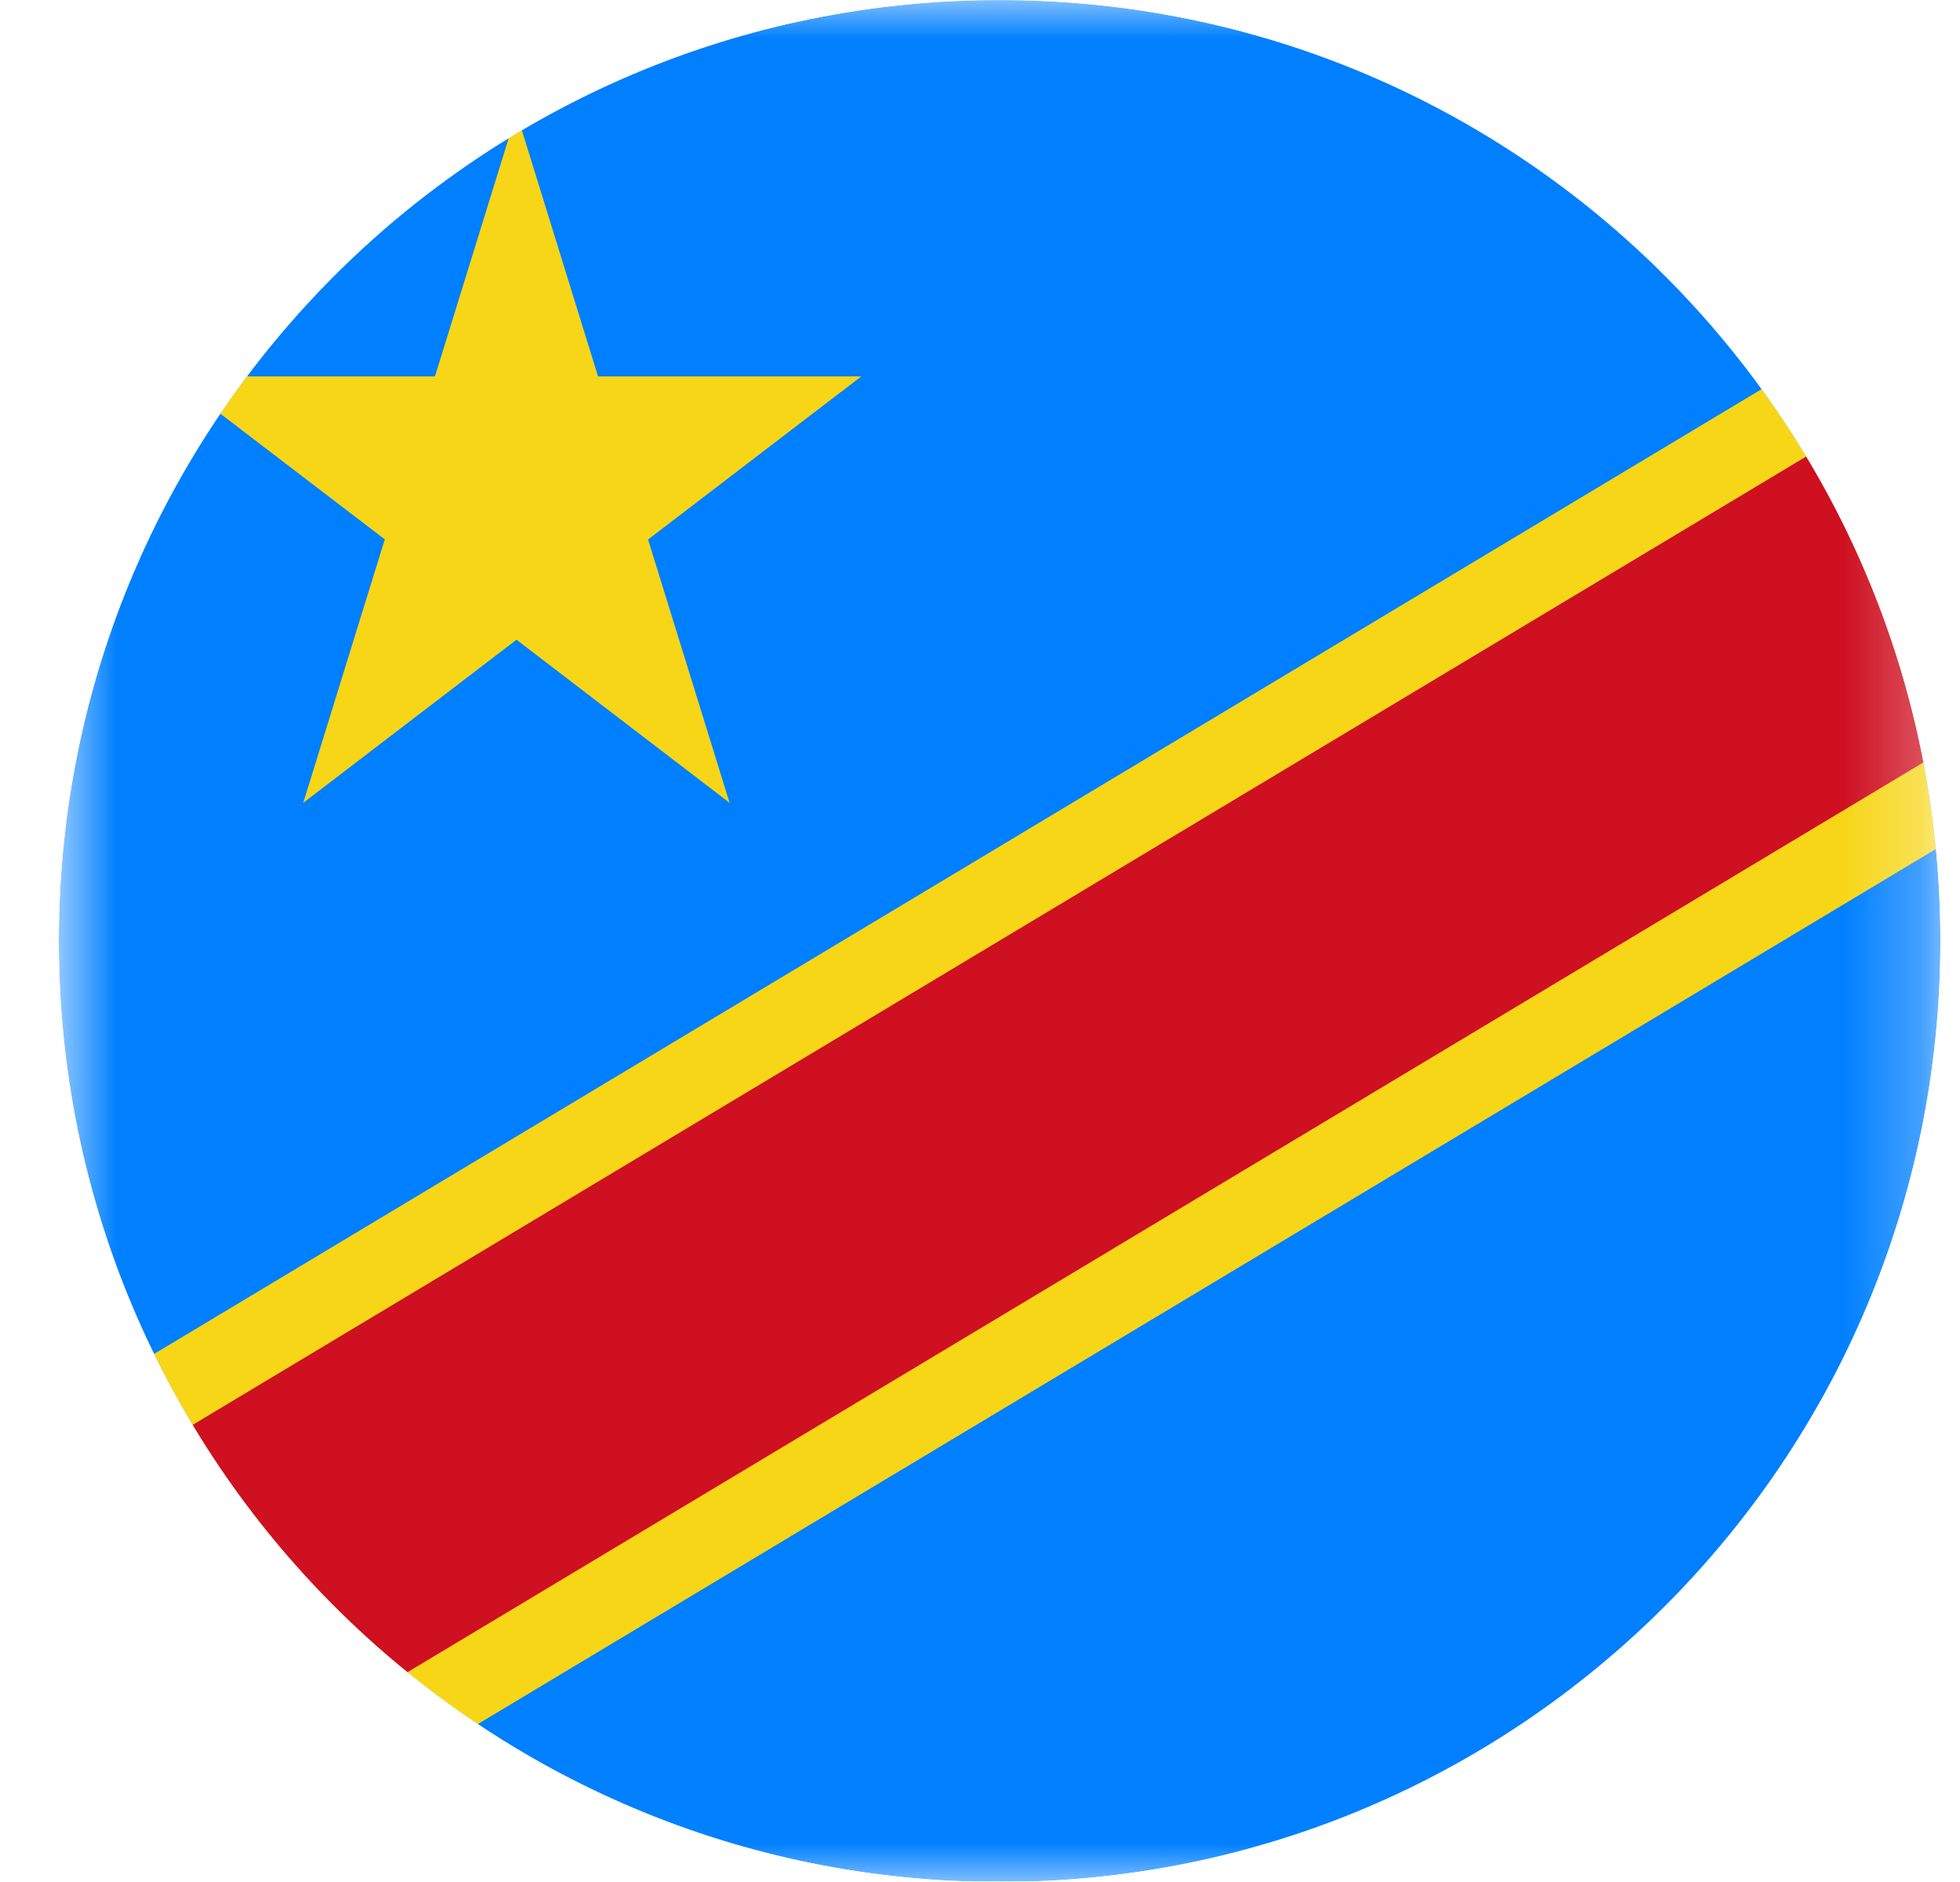 <svg width="25" height="24" viewBox="0 0 25 24" fill="none" xmlns="http://www.w3.org/2000/svg"><g clip-path="url(#clip0_37477_4725)"><mask id="mask0_37477_4725" style="mask-type:luminance" maskUnits="userSpaceOnUse" x="0" y="0" width="25" height="24"><path d="M.75.002h23.99v23.99H.75V.003z" fill="#fff"/></mask><g mask="url(#mask0_37477_4725)"><path d="M.75.002h31.987v23.99H.75V.003z" fill="#007FFF"/><path d="M2.19 4.8h3.358l1.04-3.36 1.04 3.36h3.358l-2.72 2.08 1.04 3.358-2.718-2.08-2.72 2.08 1.04-3.36L2.188 4.8zM30.737.002L.75 17.995v5.998h2L32.736 6V.002h-2z" fill="#F7D618"/><path d="M32.737.002L.75 19.195v4.798L32.737 4.8V.002z" fill="#CE1021"/></g></g><defs><clipPath id="clip0_37477_4725"><path d="M.75 12c0-6.627 5.373-12 12-12s12 5.373 12 12-5.373 12-12 12-12-5.373-12-12z" fill="#fff"/></clipPath></defs></svg>
